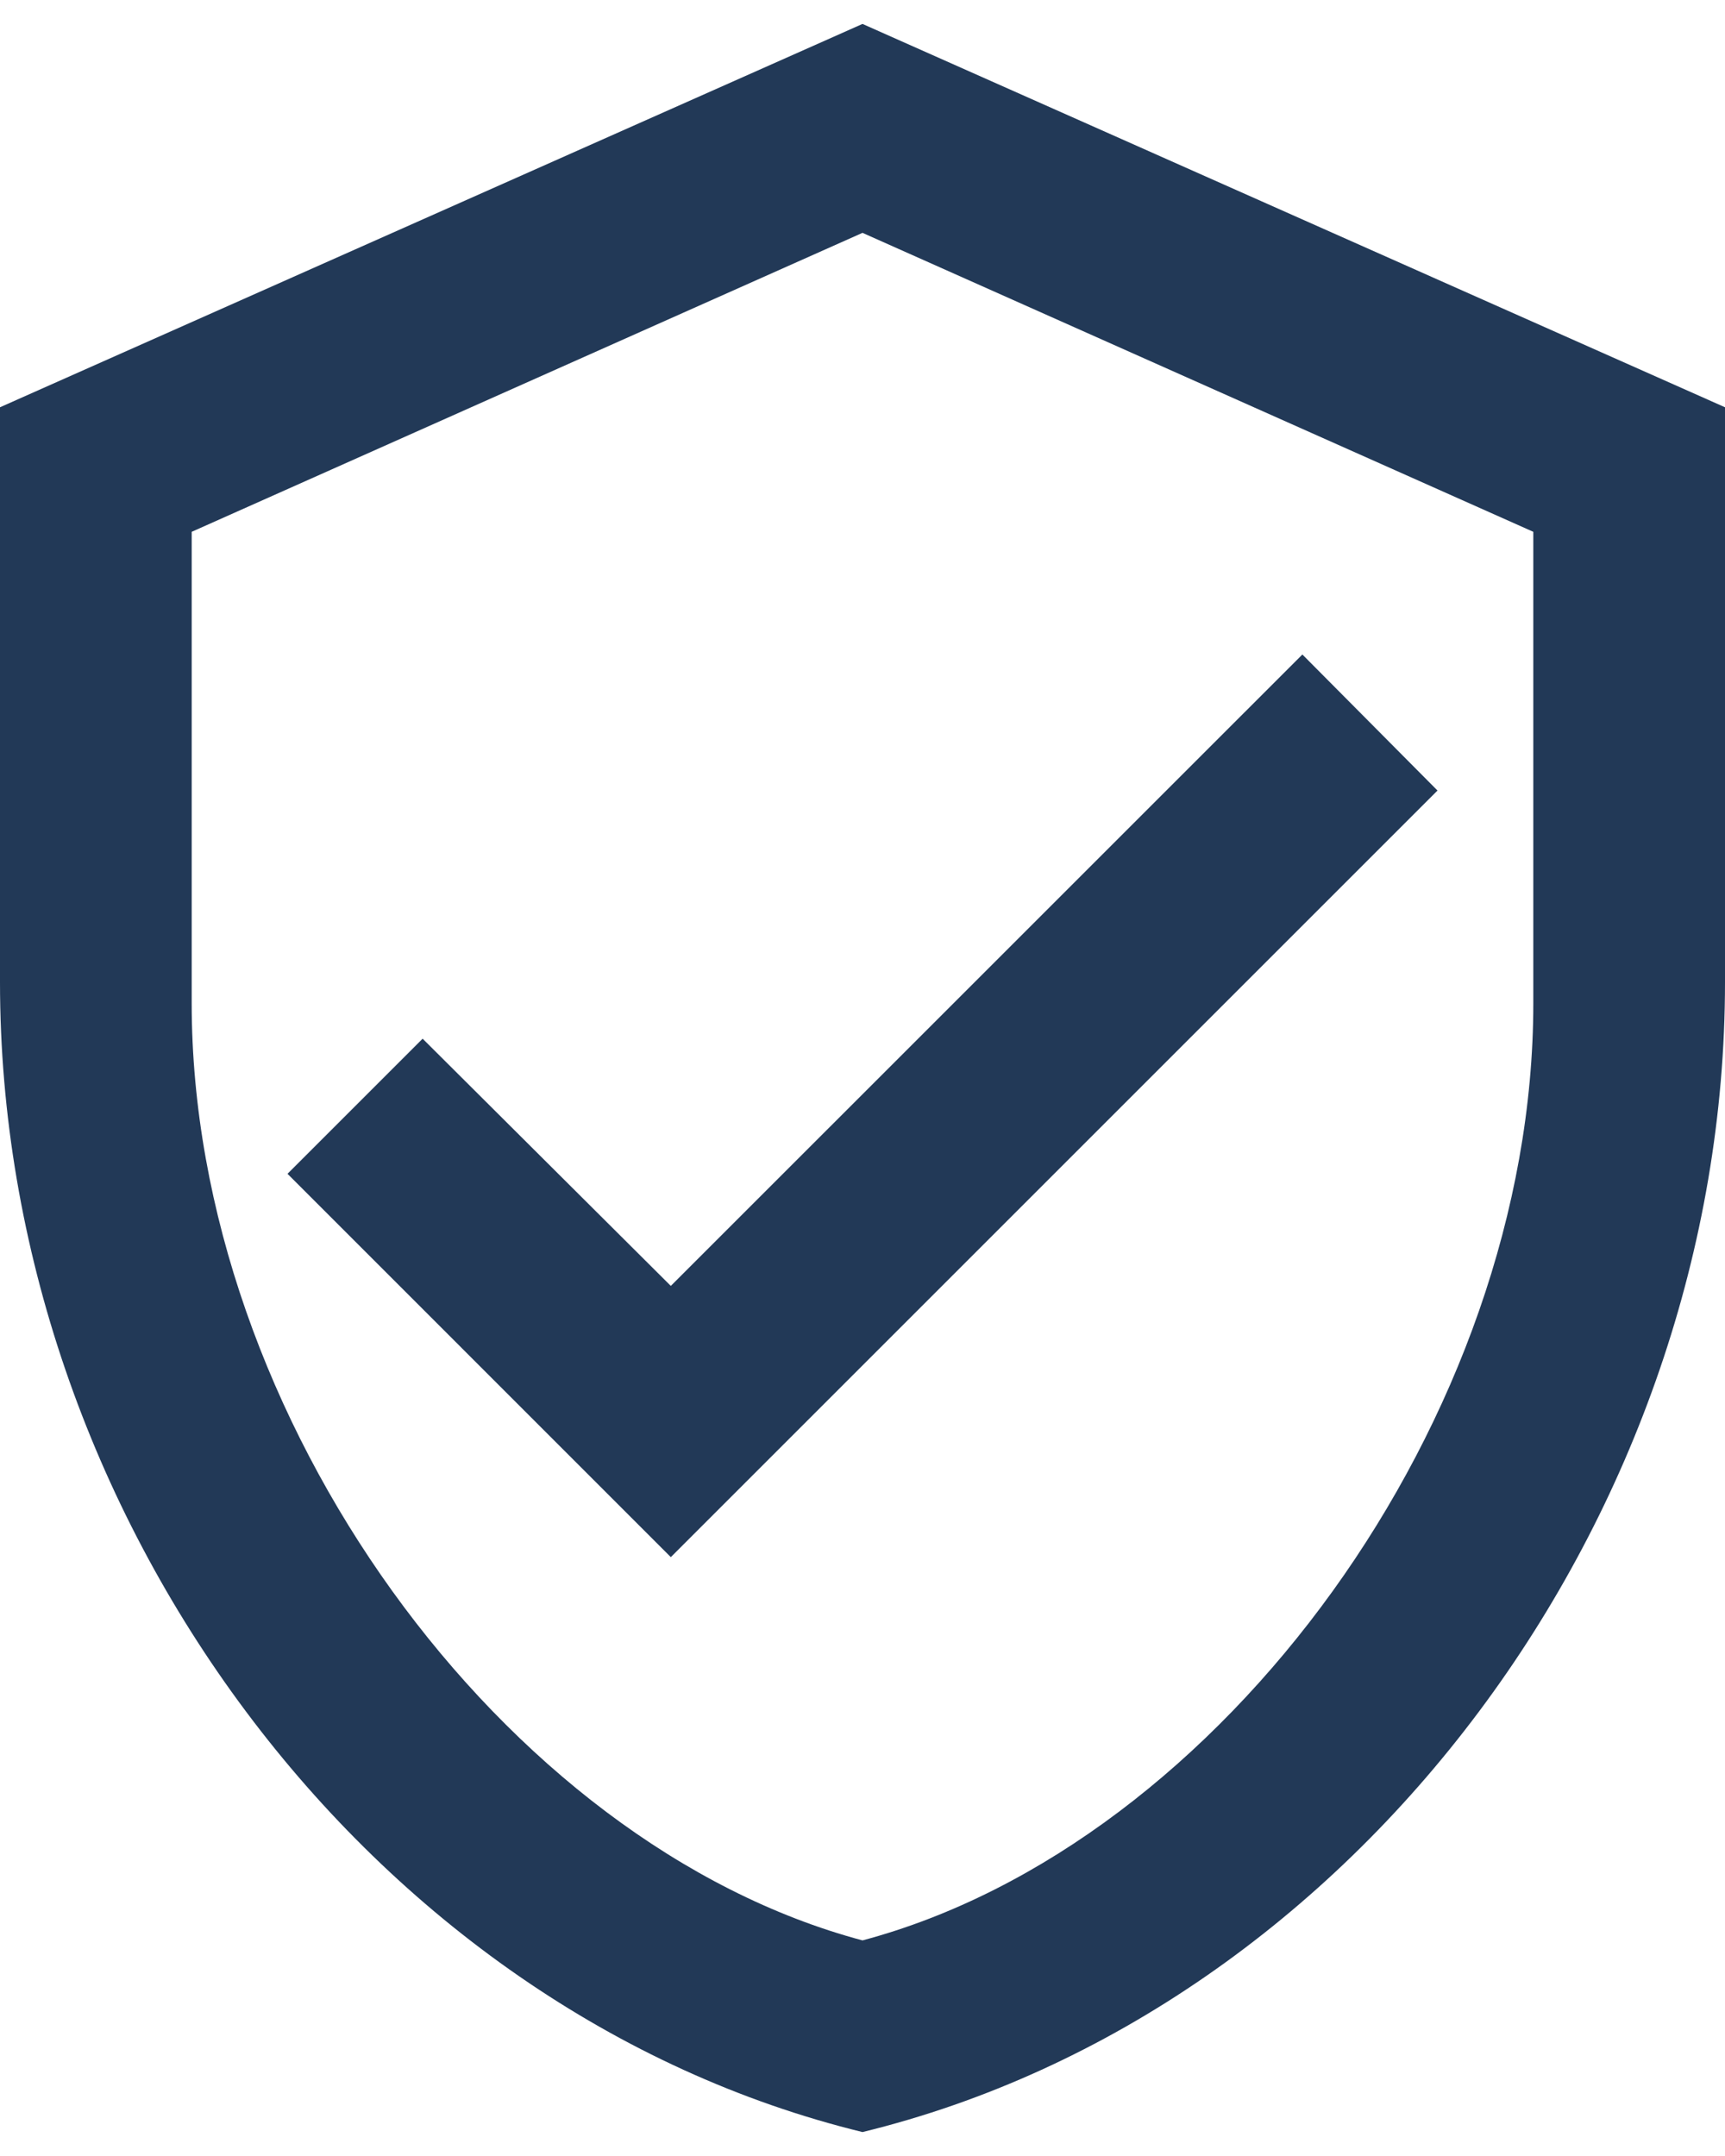 <svg width="24" height="30" viewBox="0 0 24 30" xmlns="http://www.w3.org/2000/svg">
<path d="M24 13.667C24 21.067 18.88 27.987 12 29.667C5.12 27.987 0 21.067 0 13.667V5.667L12 0.333L24 5.667V13.667ZM12 27C17 25.667 21.333 19.72 21.333 13.96V7.4L12 3.24L2.667 7.4V13.96C2.667 19.72 7 25.667 12 27ZM9.333 21.667L4 16.333L5.88 14.453L9.333 17.893L18.12 9.107L20 11" fill="#223957"/>
</svg>

